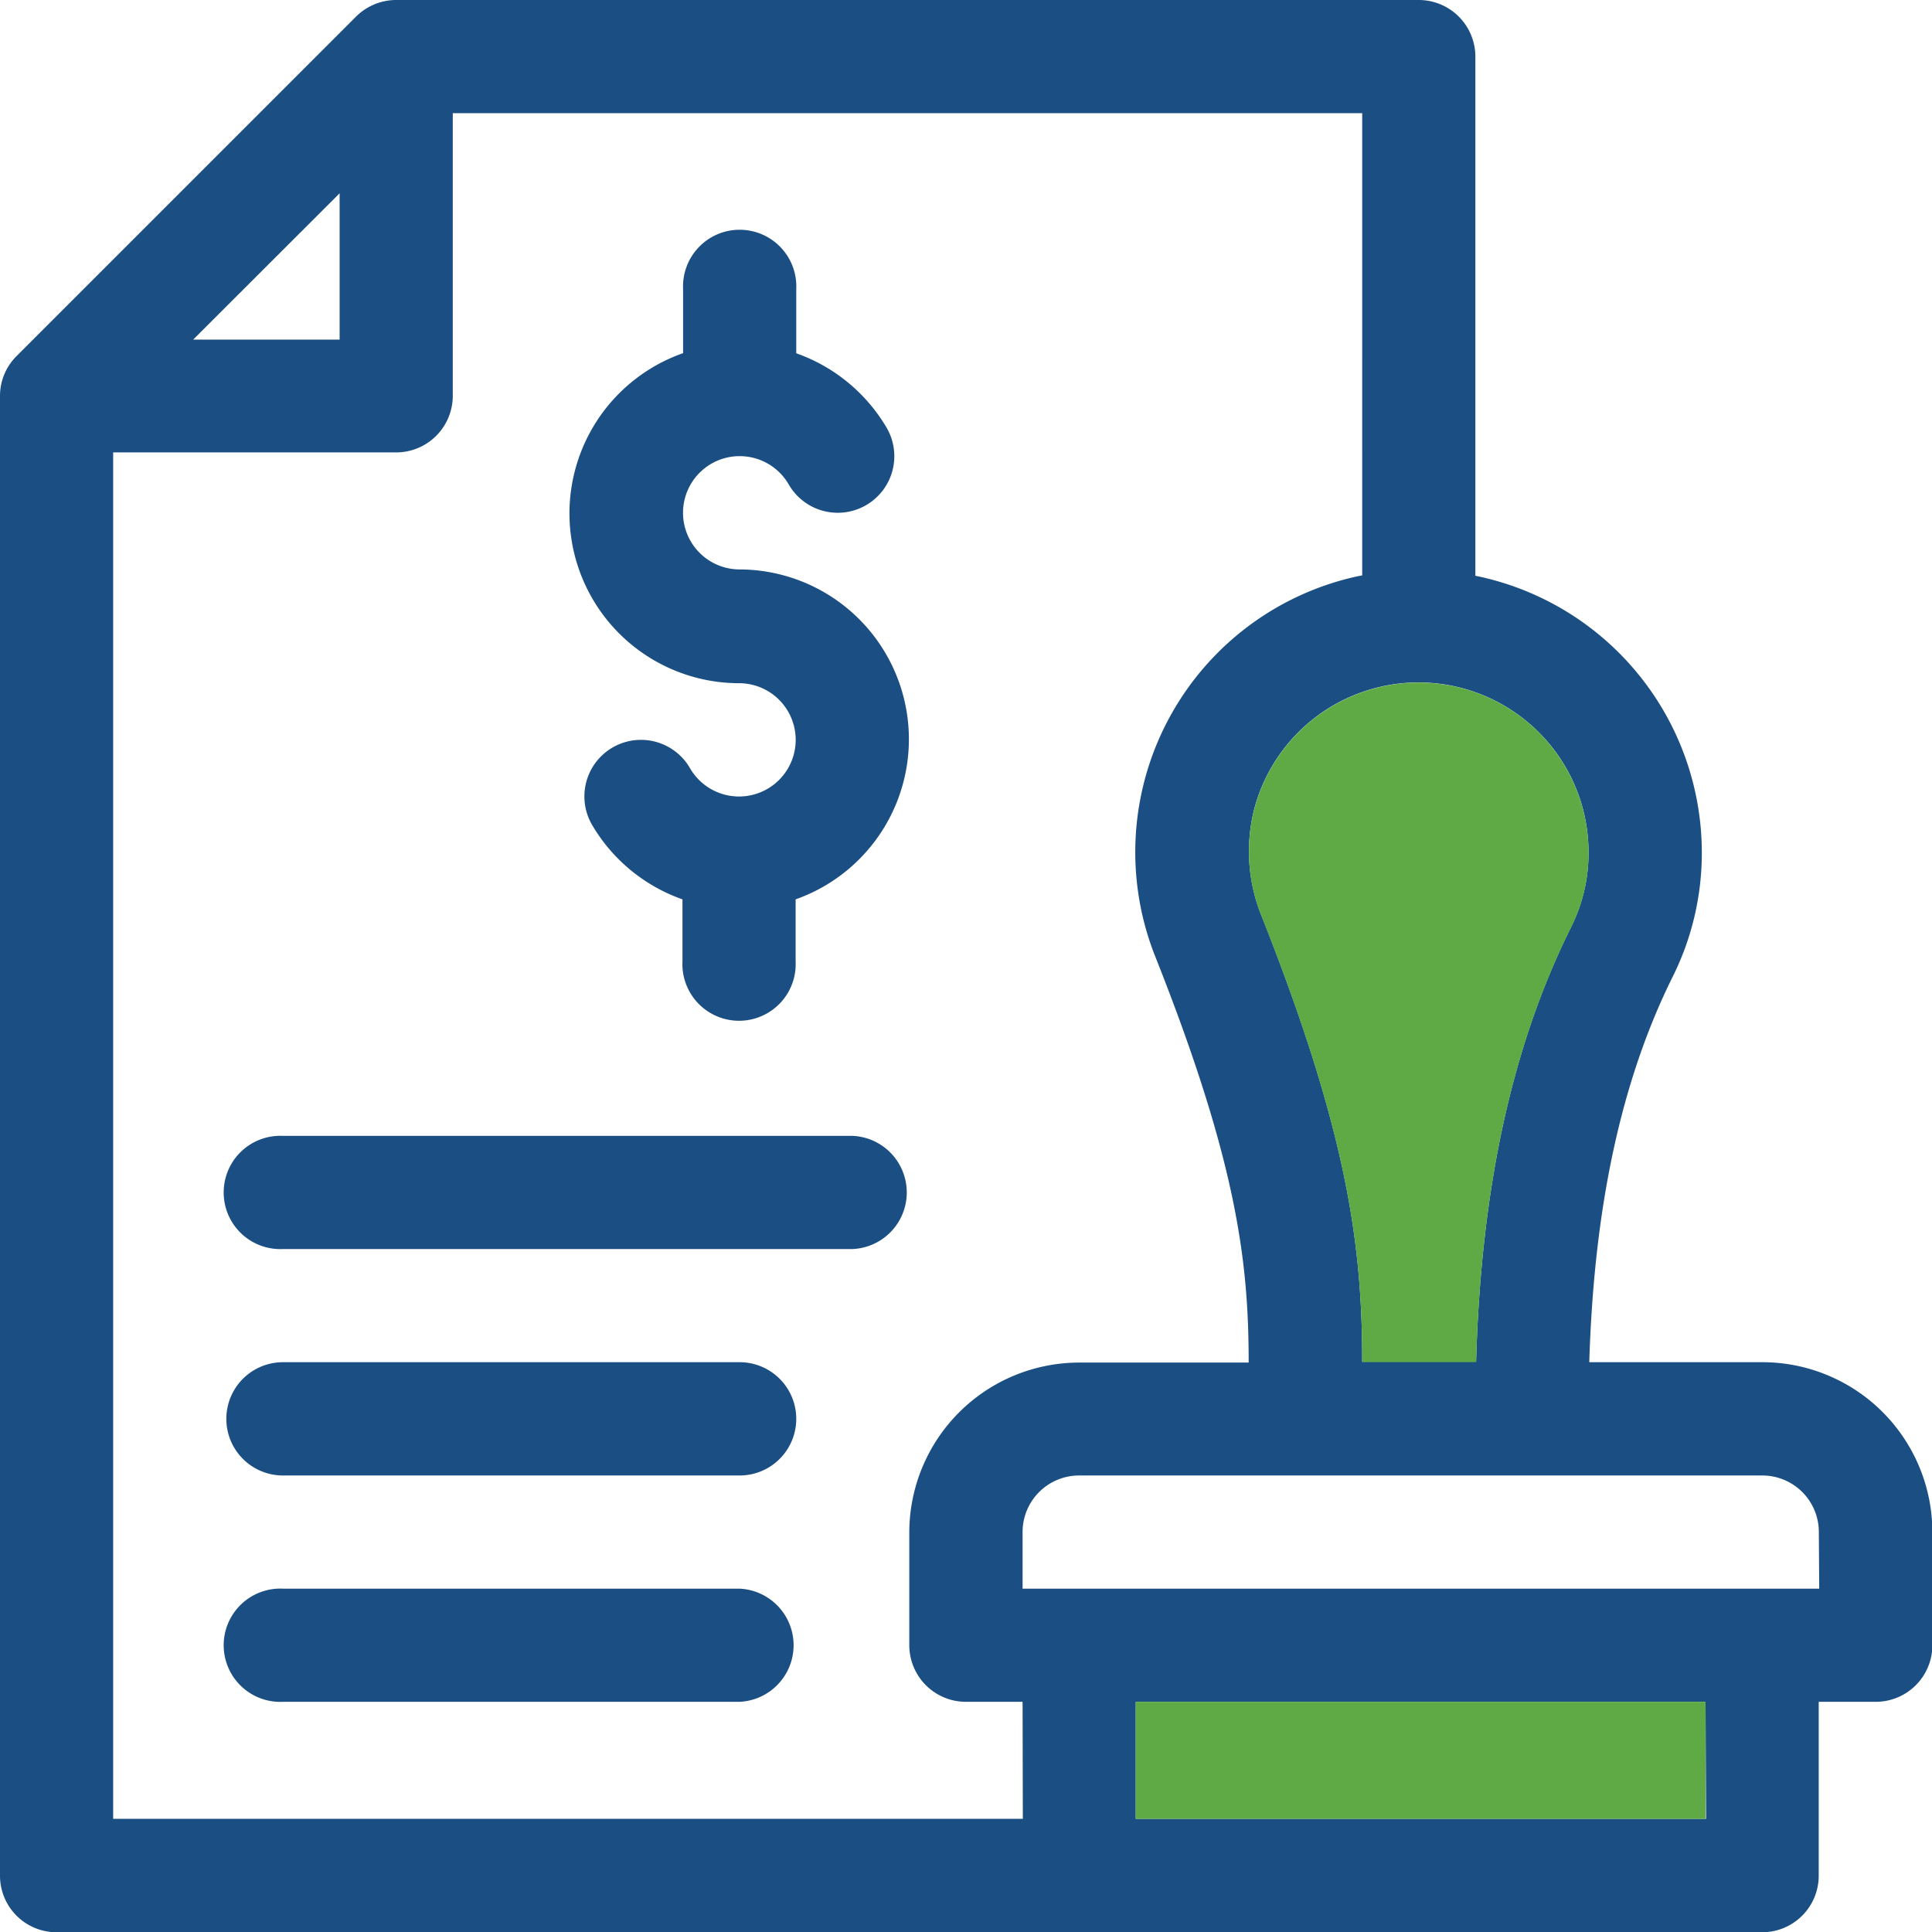<svg xmlns="http://www.w3.org/2000/svg" viewBox="0 0 155.53 155.53"><defs><style>.cls-1{fill:#1b4f83;}.cls-2{fill:#5faa44;}</style></defs><g id="Capa_2" data-name="Capa 2"><g id="Capa_1-2" data-name="Capa 1"><path class="cls-1" d="M141.86,109.66H127.94c.38-12.53,2.58-22.69,6.7-31a22.32,22.32,0,0,0,2.36-10,22.75,22.75,0,0,0-18.23-22.31V4.56A4.56,4.56,0,0,0,114.21,0H31.83a4.59,4.59,0,0,0-3.16,1.33L1.33,28.67h0A4.52,4.52,0,0,0,0,31.83V151a4.55,4.55,0,0,0,4.55,4.55H141.86a4.55,4.55,0,0,0,4.55-4.55V137H151a4.56,4.56,0,0,0,4.56-4.56v-9.11A13.69,13.69,0,0,0,141.86,109.66ZM122.82,58a13.64,13.64,0,0,1,5.06,10.62,13.27,13.27,0,0,1-1.4,6c-4.75,9.53-7.26,21-7.65,35h-9.17c0-9.26-1.14-18.37-8.17-36.06a13.84,13.84,0,0,1-.52-8.44A13.68,13.68,0,0,1,122.82,58ZM27.34,15.56V27.34H15.55Zm55,130.86H9.11v-110H31.89a4.56,4.56,0,0,0,4.56-4.55V9.11h73.21V46.32l-.32.06A22.73,22.73,0,0,0,93,77c6.62,16.67,7.52,24.7,7.52,32.69H86.87A13.69,13.69,0,0,0,73.2,123.33v9.11A4.56,4.56,0,0,0,77.76,137h4.56Zm55,0H91.43V137H137.3Zm9.11-18.53H82.32v-4.56a4.55,4.55,0,0,1,4.55-4.55h55a4.55,4.55,0,0,1,4.55,4.55Z"/><path class="cls-2" d="M127.88,68.65a13.27,13.27,0,0,1-1.4,6c-4.75,9.53-7.26,21-7.65,35h-9.17c0-9.26-1.14-18.37-8.17-36.06a13.84,13.84,0,0,1-.52-8.44,13.68,13.68,0,0,1,26.91,3.49Z"/><rect class="cls-2" x="91.43" y="137" width="45.87" height="9.42"/><path class="cls-1" d="M59.54,55a4.56,4.56,0,1,1-4,6.83,4.55,4.55,0,1,0-7.88,4.57,13.71,13.71,0,0,0,7.28,6v5a4.56,4.56,0,1,0,9.11,0v-5a13.67,13.67,0,0,0-4.55-26.56,4.56,4.56,0,1,1,4-6.83,4.55,4.55,0,1,0,7.88-4.57,13.75,13.75,0,0,0-7.28-6V23.27a4.56,4.56,0,1,0-9.11,0v5.16A13.67,13.67,0,0,0,59.54,55Z"/><path class="cls-1" d="M68.65,91.44H22.78a4.56,4.56,0,1,0,0,9.11H68.65a4.56,4.56,0,0,0,0-9.11Z"/><path class="cls-1" d="M59.54,109.66H22.78a4.56,4.56,0,0,0,0,9.12H59.54a4.56,4.56,0,0,0,0-9.12Z"/><path class="cls-1" d="M59.54,127.89H22.78a4.56,4.56,0,1,0,0,9.11H59.54a4.56,4.56,0,0,0,0-9.11Z"/></g></g></svg>